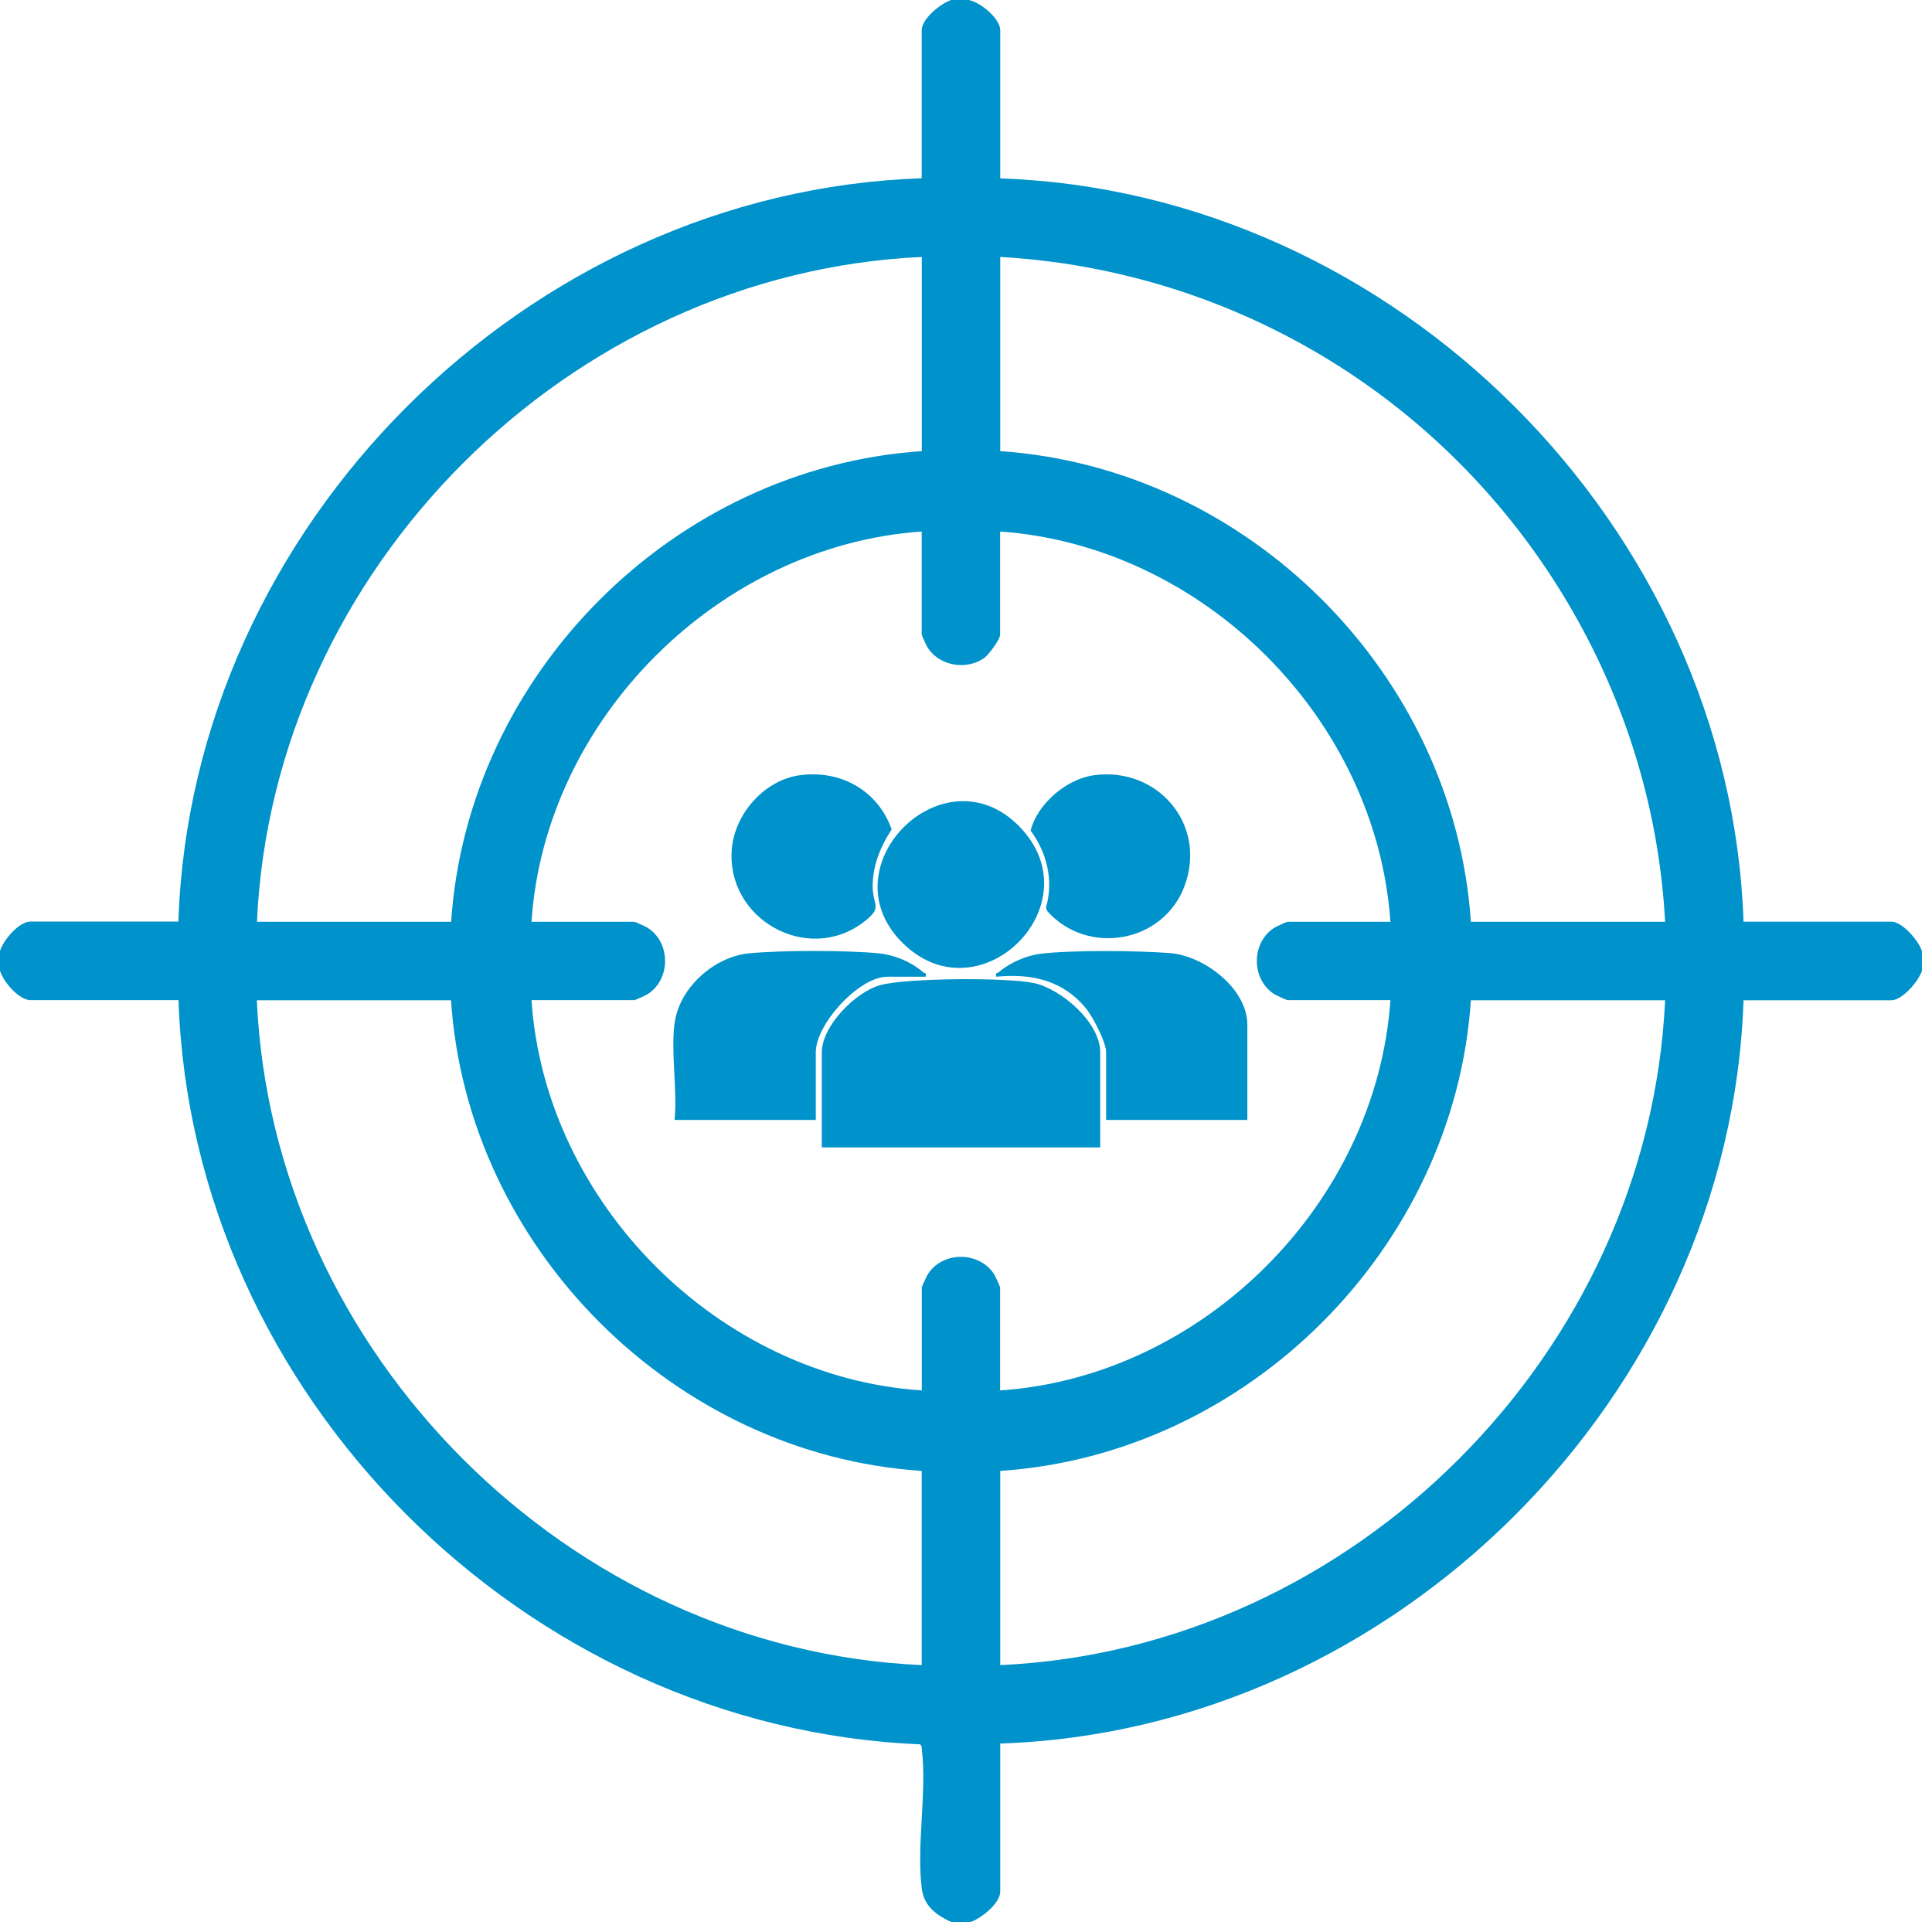 <svg width="94" height="94" viewBox="0 0 94 94" fill="none" xmlns="http://www.w3.org/2000/svg">
<path d="M47.139 0C47.696 0.109 48.666 0.894 48.666 1.478V8.68C67.885 9.334 84.176 25.625 84.83 44.844H92.032C92.556 44.844 93.363 45.782 93.51 46.278V47.232C93.363 47.723 92.556 48.666 92.032 48.666H84.83C84.187 67.885 67.89 84.198 48.666 84.83V92.032C48.666 92.6 47.745 93.335 47.232 93.51H46.278C45.58 93.194 44.969 92.752 44.855 91.929C44.577 89.873 45.1 87.224 44.855 85.157C44.844 85.054 44.855 84.939 44.762 84.868C25.56 84.072 9.329 67.896 8.685 48.66H1.478C0.921 48.66 0.142 47.745 0 47.227V46.273C0.147 45.755 0.921 44.839 1.478 44.839H8.68C9.312 25.614 25.625 9.318 44.844 8.674V1.478C44.844 0.911 45.765 0.174 46.278 0H47.139ZM44.849 12.502C27.692 13.287 13.271 27.686 12.502 44.849H21.95C22.757 32.784 32.789 22.763 44.849 21.95V12.502ZM81.014 44.849C80.463 34.447 75.016 24.764 66.576 18.777C61.331 15.053 55.11 12.867 48.666 12.502V21.95C60.732 22.774 70.747 32.784 71.565 44.849H81.014ZM44.849 25.86C34.986 26.541 26.514 34.976 25.86 44.849H30.87C30.914 44.849 31.437 45.095 31.524 45.149C32.637 45.869 32.637 47.641 31.524 48.361C31.443 48.415 30.914 48.66 30.87 48.66H25.86C26.519 58.529 34.976 67.002 44.849 67.65V62.64C44.849 62.596 45.095 62.073 45.149 61.986C45.874 60.868 47.636 60.879 48.361 61.986C48.415 62.067 48.66 62.596 48.66 62.64V67.65C58.54 66.98 66.969 58.54 67.65 48.66H62.64C62.596 48.66 62.073 48.415 61.986 48.361C60.873 47.641 60.873 45.869 61.986 45.149C62.067 45.095 62.596 44.849 62.64 44.849H67.65C66.958 34.948 58.551 26.568 48.66 25.86V30.87C48.66 31.116 48.115 31.846 47.892 32.01C47.036 32.62 45.727 32.413 45.144 31.524C45.089 31.443 44.844 30.914 44.844 30.87V25.86H44.849ZM21.945 48.666H12.496C13.26 65.824 27.692 80.256 44.844 81.014V71.565C32.795 70.775 22.735 60.715 21.945 48.666ZM81.014 48.666H71.565C70.753 60.721 60.721 70.764 48.666 71.565V81.014C65.84 80.239 80.223 65.829 81.014 48.666Z" fill="#0092CA"/>
<path d="M53.535 55.825H39.986V51.196C39.986 49.914 41.632 48.257 42.826 47.93C44.102 47.581 49.004 47.548 50.312 47.832C51.621 48.115 53.529 49.735 53.529 51.196V55.825H53.535Z" fill="#0092CA"/>
<path d="M32.827 49.762C33.056 48.061 34.736 46.561 36.415 46.387C37.936 46.229 41.267 46.229 42.783 46.387C43.552 46.469 44.337 46.801 44.915 47.303C44.986 47.363 45.095 47.303 45.035 47.521H43.176C41.791 47.521 39.692 49.827 39.692 51.196V54.489H32.822C32.964 53.022 32.631 51.19 32.822 49.767L32.827 49.762Z" fill="#0092CA"/>
<path d="M60.688 54.489H53.818V51.196C53.818 50.711 53.185 49.5 52.864 49.097C51.741 47.701 50.209 47.352 48.475 47.521C48.415 47.297 48.529 47.363 48.595 47.303C49.124 46.84 49.947 46.485 50.645 46.403C52.177 46.218 55.355 46.251 56.92 46.371C58.578 46.502 60.688 48.093 60.688 49.855V54.483V54.489Z" fill="#0092CA"/>
<path d="M49.588 40.204C53.257 43.95 47.778 49.462 44.037 45.994C40.052 42.298 45.875 36.415 49.588 40.204Z" fill="#0092CA"/>
<path d="M38.912 37.718C40.896 37.446 42.717 38.46 43.383 40.357C42.832 41.191 42.439 42.162 42.461 43.181C42.483 44.097 42.952 44.141 42.036 44.85C39.304 46.959 35.303 44.724 35.608 41.284C35.761 39.583 37.194 37.953 38.912 37.718Z" fill="#0092CA"/>
<path d="M53.224 37.718C56.321 37.298 58.736 40.106 57.64 43.089C56.615 45.885 52.913 46.529 50.95 44.326L50.891 44.157C51.272 42.849 50.94 41.491 50.144 40.411C50.482 39.092 51.899 37.898 53.23 37.718H53.224Z" fill="#0092CA"/>
</svg>
